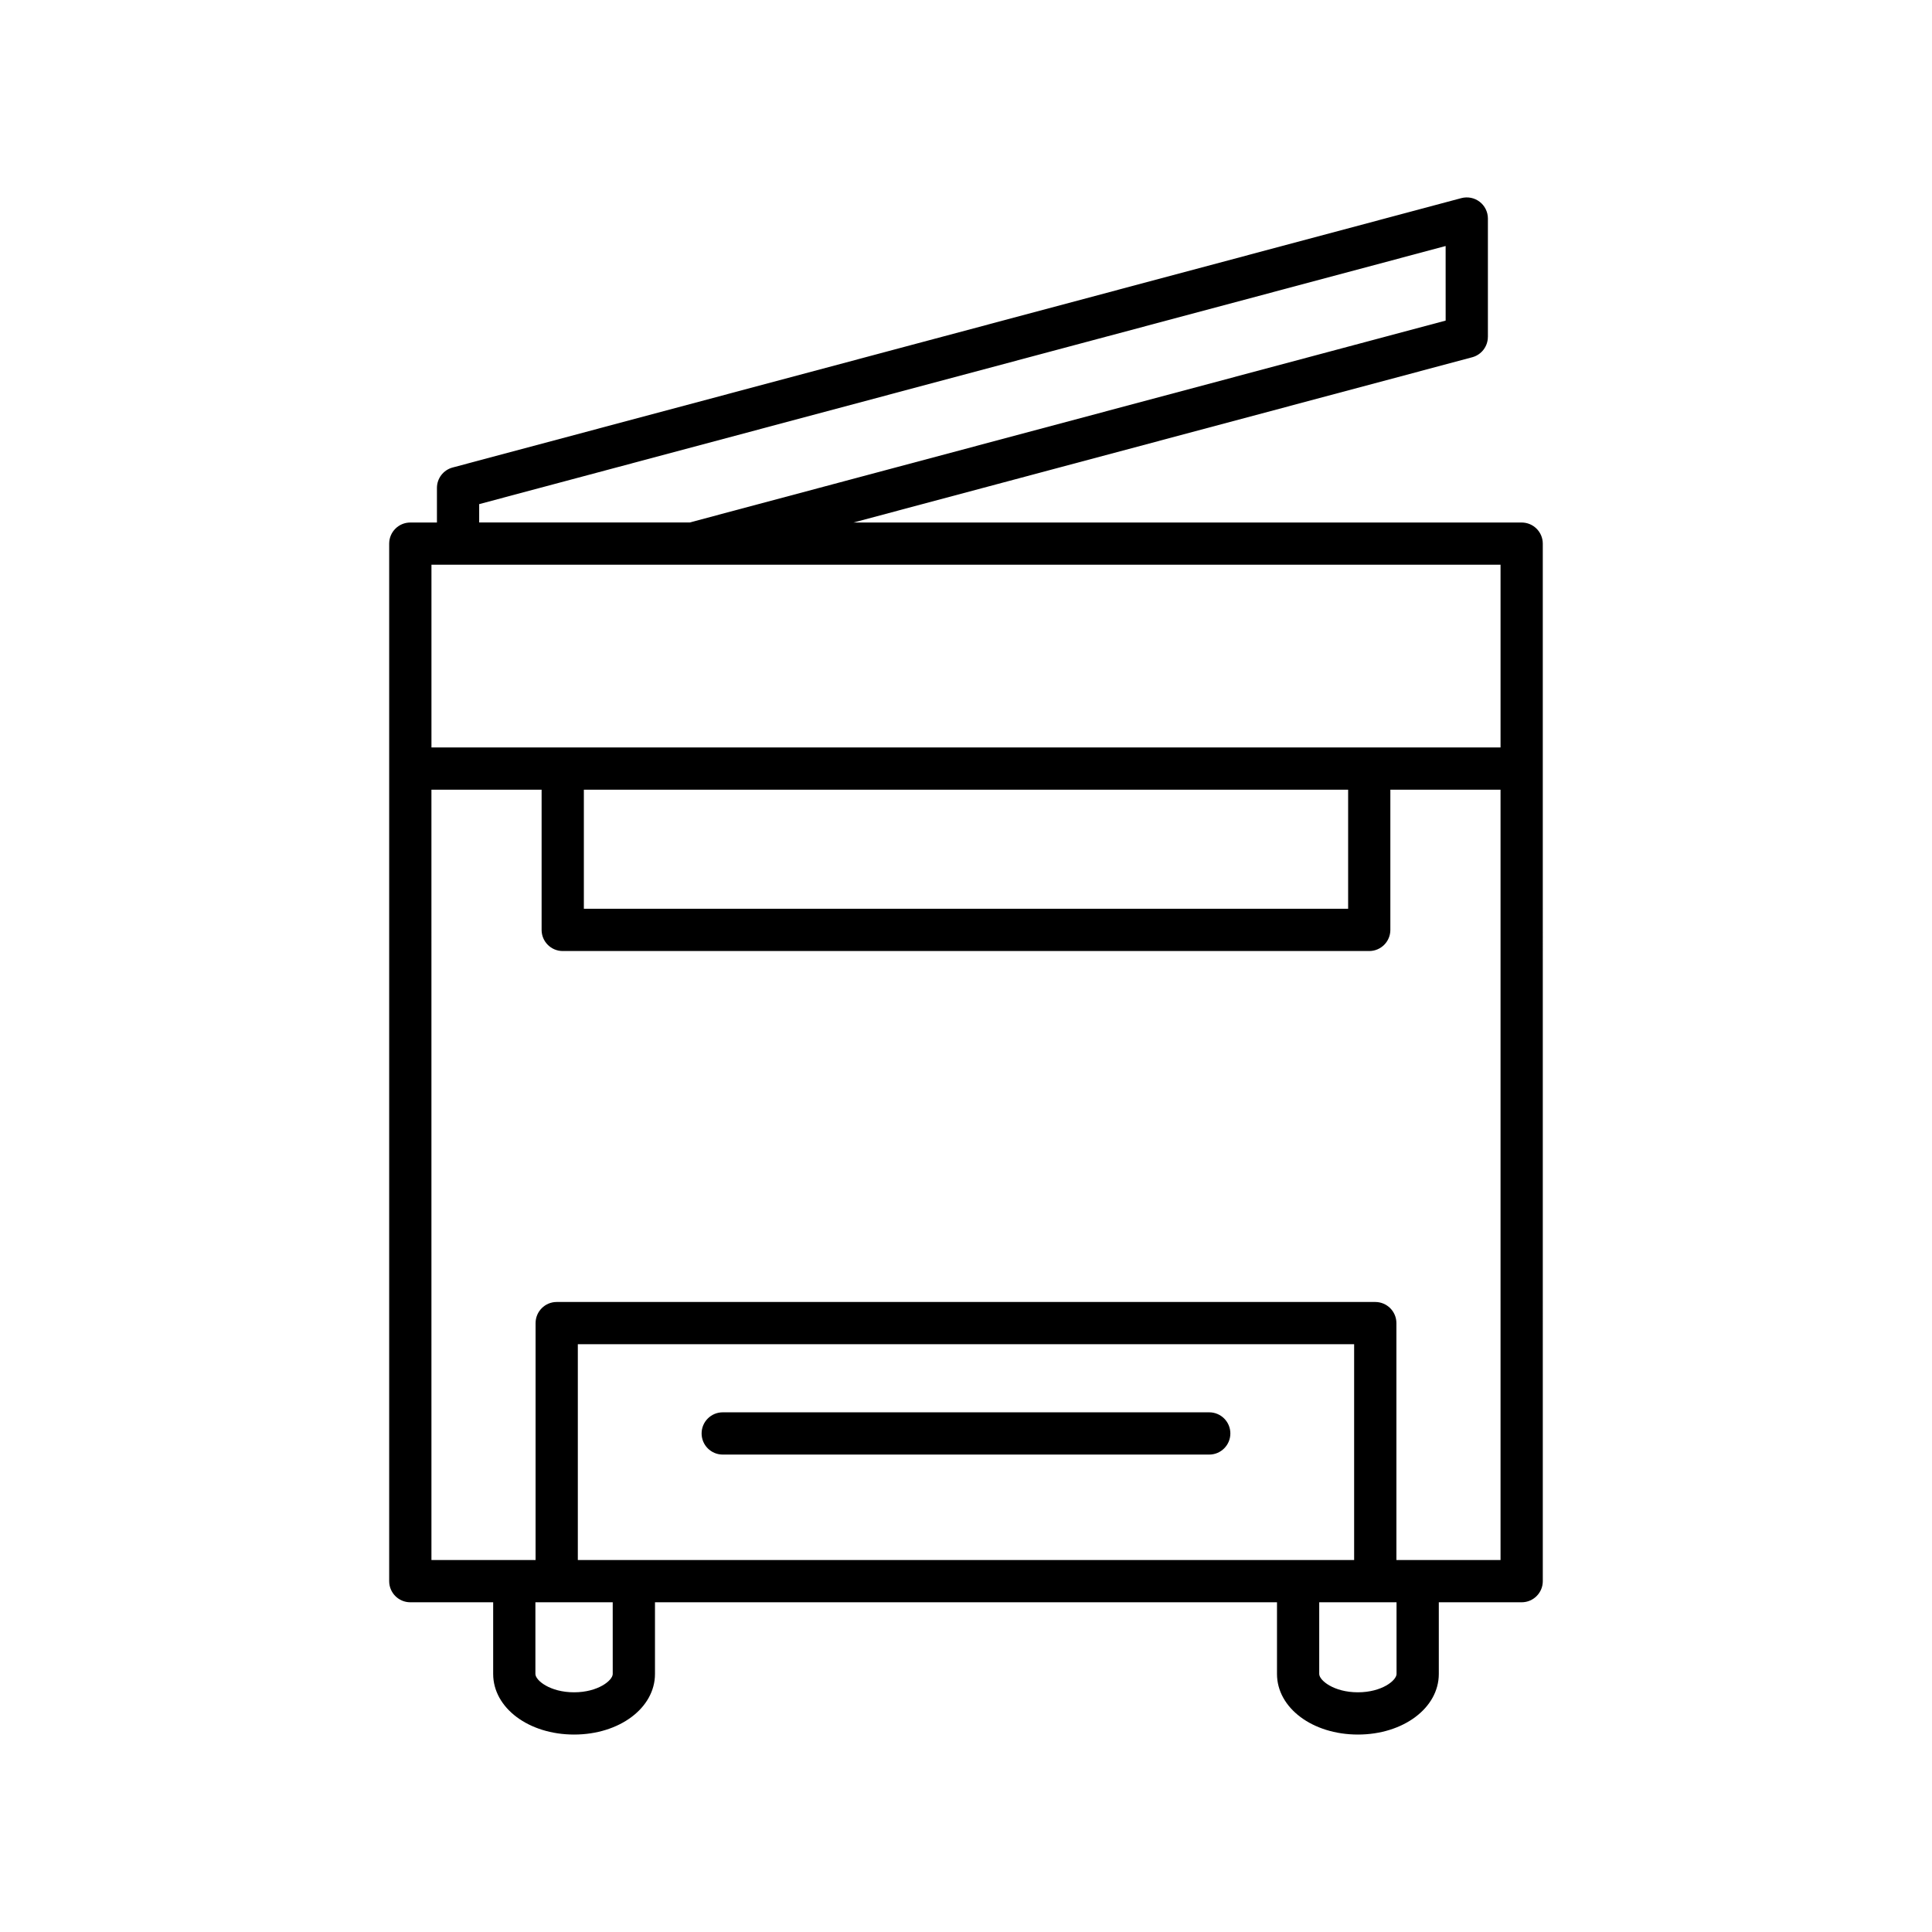 <?xml version="1.0" encoding="UTF-8"?>
<!-- Uploaded to: SVG Repo, www.svgrepo.com, Generator: SVG Repo Mixer Tools -->
<svg fill="#000000" width="800px" height="800px" version="1.1" viewBox="144 144 512 512" xmlns="http://www.w3.org/2000/svg">
 <g>
  <path d="m464.46 518.28h-128.93c-3.09 0-5.598 2.508-5.598 5.598s2.508 5.598 5.598 5.598h128.93c3.09 0 5.598-2.508 5.598-5.598s-2.504-5.598-5.598-5.598z"/>
  <path d="m538.31 233.27v-31.359c0-1.738-0.809-3.383-2.188-4.438-1.379-1.059-3.172-1.41-4.852-0.969l-267.32 71.391c-2.453 0.656-4.156 2.871-4.156 5.41v9.168h-7.059c-3.09 0-5.598 2.508-5.598 5.598v274.95c0 3.09 2.508 5.598 5.598 5.598h21.961v18.992c0 9.008 9.418 16.062 21.441 16.062s21.441-7.055 21.441-16.062v-18.992h164.84v18.992c0 9.008 9.418 16.062 21.441 16.062s21.441-7.055 21.441-16.062v-18.992h21.961c3.09 0 5.598-2.508 5.598-5.598l-0.004-274.95c0-3.09-2.508-5.598-5.598-5.598h-177.09l163.98-43.793c2.453-0.656 4.156-2.875 4.156-5.41zm-231.93 354.34c0 1.715-3.891 4.867-10.246 4.867s-10.246-3.148-10.246-4.867v-18.992h20.488zm-9.25-30.188v-57.188h205.73v57.184zm216.97 30.188c0 1.715-3.891 4.867-10.246 4.867s-10.246-3.148-10.246-4.867v-18.992h20.488zm27.559-30.188h-27.598v-62.785c0-3.09-2.508-5.598-5.598-5.598h-216.93c-3.09 0-5.598 2.508-5.598 5.598v62.781h-27.598l-0.004-204.14h29.199v37.156c0 3.09 2.508 5.598 5.598 5.598h213.73c3.09 0 5.598-2.508 5.598-5.598v-37.156h29.199zm-242.93-172.59v-31.555h202.54v31.555zm242.93-91.172v48.418h-283.32v-48.418h69.156c0.004 0 0.012 0.004 0.016 0.004 0.008 0 0.012-0.004 0.02-0.004zm-14.547-64.699-200.34 53.504h-55.785v-4.867l256.12-68.402z"/>
 </g>
</svg>